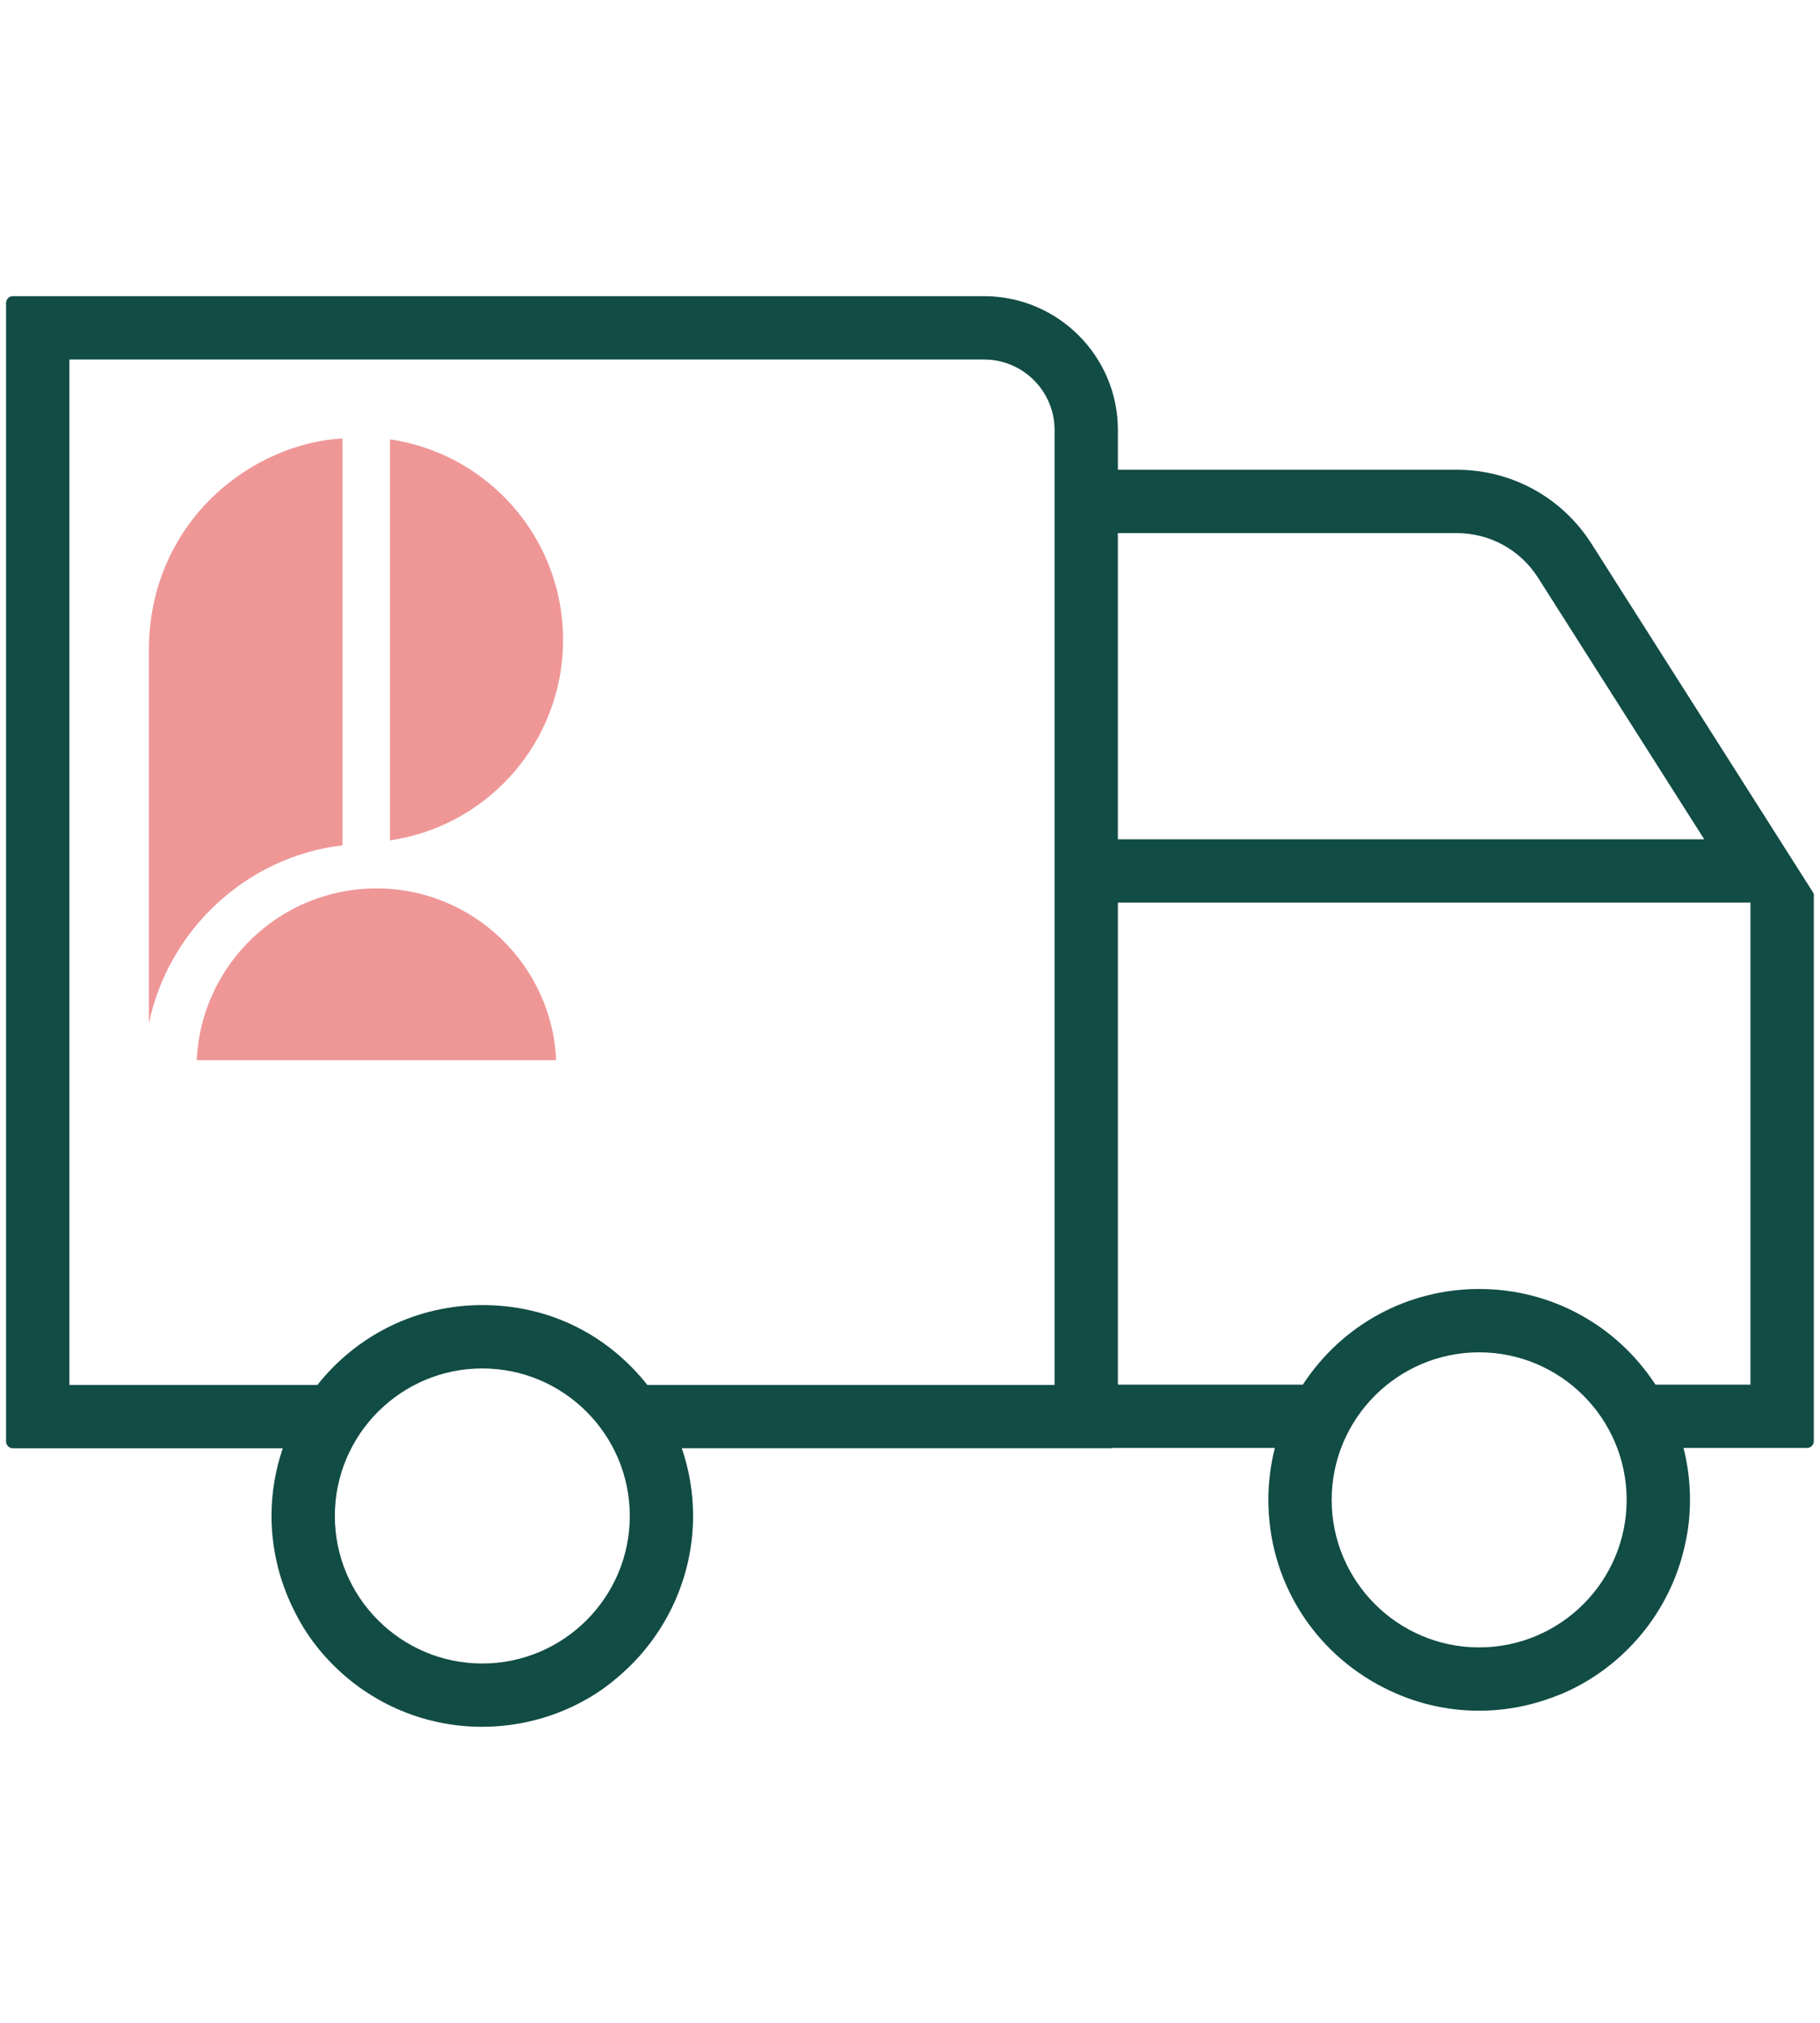 <?xml version="1.0" encoding="UTF-8"?>
<svg id="Layer_1" xmlns="http://www.w3.org/2000/svg" version="1.1" viewBox="0 0 308.51 342.819">
  <!-- Generator: Adobe Illustrator 30.0.0, SVG Export Plug-In . SVG Version: 2.1.1 Build 123)  -->
  <defs>
    <style>
      .st0 {
        fill: #114c45;
      }

      .st1 {
        fill: #ef9797;
      }
    </style>
  </defs>
  <path class="st0" d="M81.755,292.628c-7.161,0-14.068-2.11-19.981-6.103-.954-.646-1.88-1.338-2.748-2.059-1.758-1.453-3.391-3.082-4.844-4.84-.725-.875-1.417-1.801-2.056-2.752-.865-1.281-1.686-2.738-2.515-4.452-.588-1.209-1.109-2.458-1.543-3.699-.219-.628-.434-1.259-.621-1.902-.944-3.272-1.424-6.612-1.424-9.928,0-3.896.642-7.746,1.912-11.47H2.181c-.639,0-1.152-.517-1.152-1.152V51.343c0-.639.517-1.152,1.152-1.152h164.637c12.507,0,22.679,10.175,22.679,22.679v6.734h57.434c9.318,0,17.86,4.693,22.858,12.557l37.511,59.023c.161.251.215.549.161.832v92.203c0,.639-.517,1.152-1.152,1.152h-20.939c.136.524.262,1.055.373,1.593.481,2.357.728,4.779.728,7.201,0,1.22-.065,2.45-.187,3.652-.133,1.31-.359,2.659-.721,4.248-2.519,11.144-10.297,20.479-20.806,24.968-.201.086-.413.161-.621.237l-.37.14c-4.209,1.65-8.593,2.486-13.031,2.486-5.586,0-10.975-1.284-16.02-3.825-12.163-6.117-19.715-18.345-19.715-31.91,0-2.956.37-5.906,1.105-8.794h-27.433c-.104.032-.215.05-.33.05h-72.767c1.27,3.724,1.912,7.577,1.912,11.47,0,10.042-4.298,19.694-11.793,26.475-1.403,1.267-2.694,2.3-3.957,3.154-.951.642-1.941,1.245-2.946,1.79-5.195,2.824-11.086,4.313-17.035,4.313l-.004.007ZM81.755,231.896c-13.784,0-24.996,11.216-24.996,25s11.212,25,24.996,25,25-11.216,25-25-11.212-25-25-25ZM250.734,229.166c-13.784,0-25,11.216-25,25s11.212,25,25,25,25-11.212,25-25-11.212-25-25-25ZM178.762,234.691V72.87c0-6.587-5.357-11.947-11.944-11.947H11.764v173.765h42.039c6.838-8.607,16.992-13.53,27.953-13.53s20.548,4.653,27.364,12.773c.208.248.402.502.599.757h69.043v.004ZM296.723,234.637v-81.683h-107.226v81.683h31.35c6.645-10.161,17.767-16.206,29.887-16.206s23.242,6.045,29.887,16.206h16.102,0ZM288.883,142.223l-28.154-44.303c-3.017-4.747-8.177-7.581-13.799-7.581h-57.441v51.884h99.394,0Z"/>
  <g>
    <path class="st1" d="M63.812,150.546c-16.35,0-29.74,12.938-30.467,29.111h60.934c-.727-16.176-14.113-29.111-30.467-29.111Z"/>
    <path class="st1" d="M95.451,108.431c0-8.567-3.175-16.776-8.935-23.106-5.379-5.908-12.579-9.733-20.416-10.875v67.964c7.837-1.142,15.038-4.967,20.416-10.875,5.764-6.333,8.935-14.539,8.935-23.106v-.003Z"/>
    <path class="st1" d="M25.233,110.136v63.325c3.259-15.778,16.444-28.283,32.835-30.216v-68.942c-7.623.385-15.62,3.892-21.645,9.552-7.214,6.775-11.189,16.109-11.189,26.281Z"/>
  </g>
</svg>